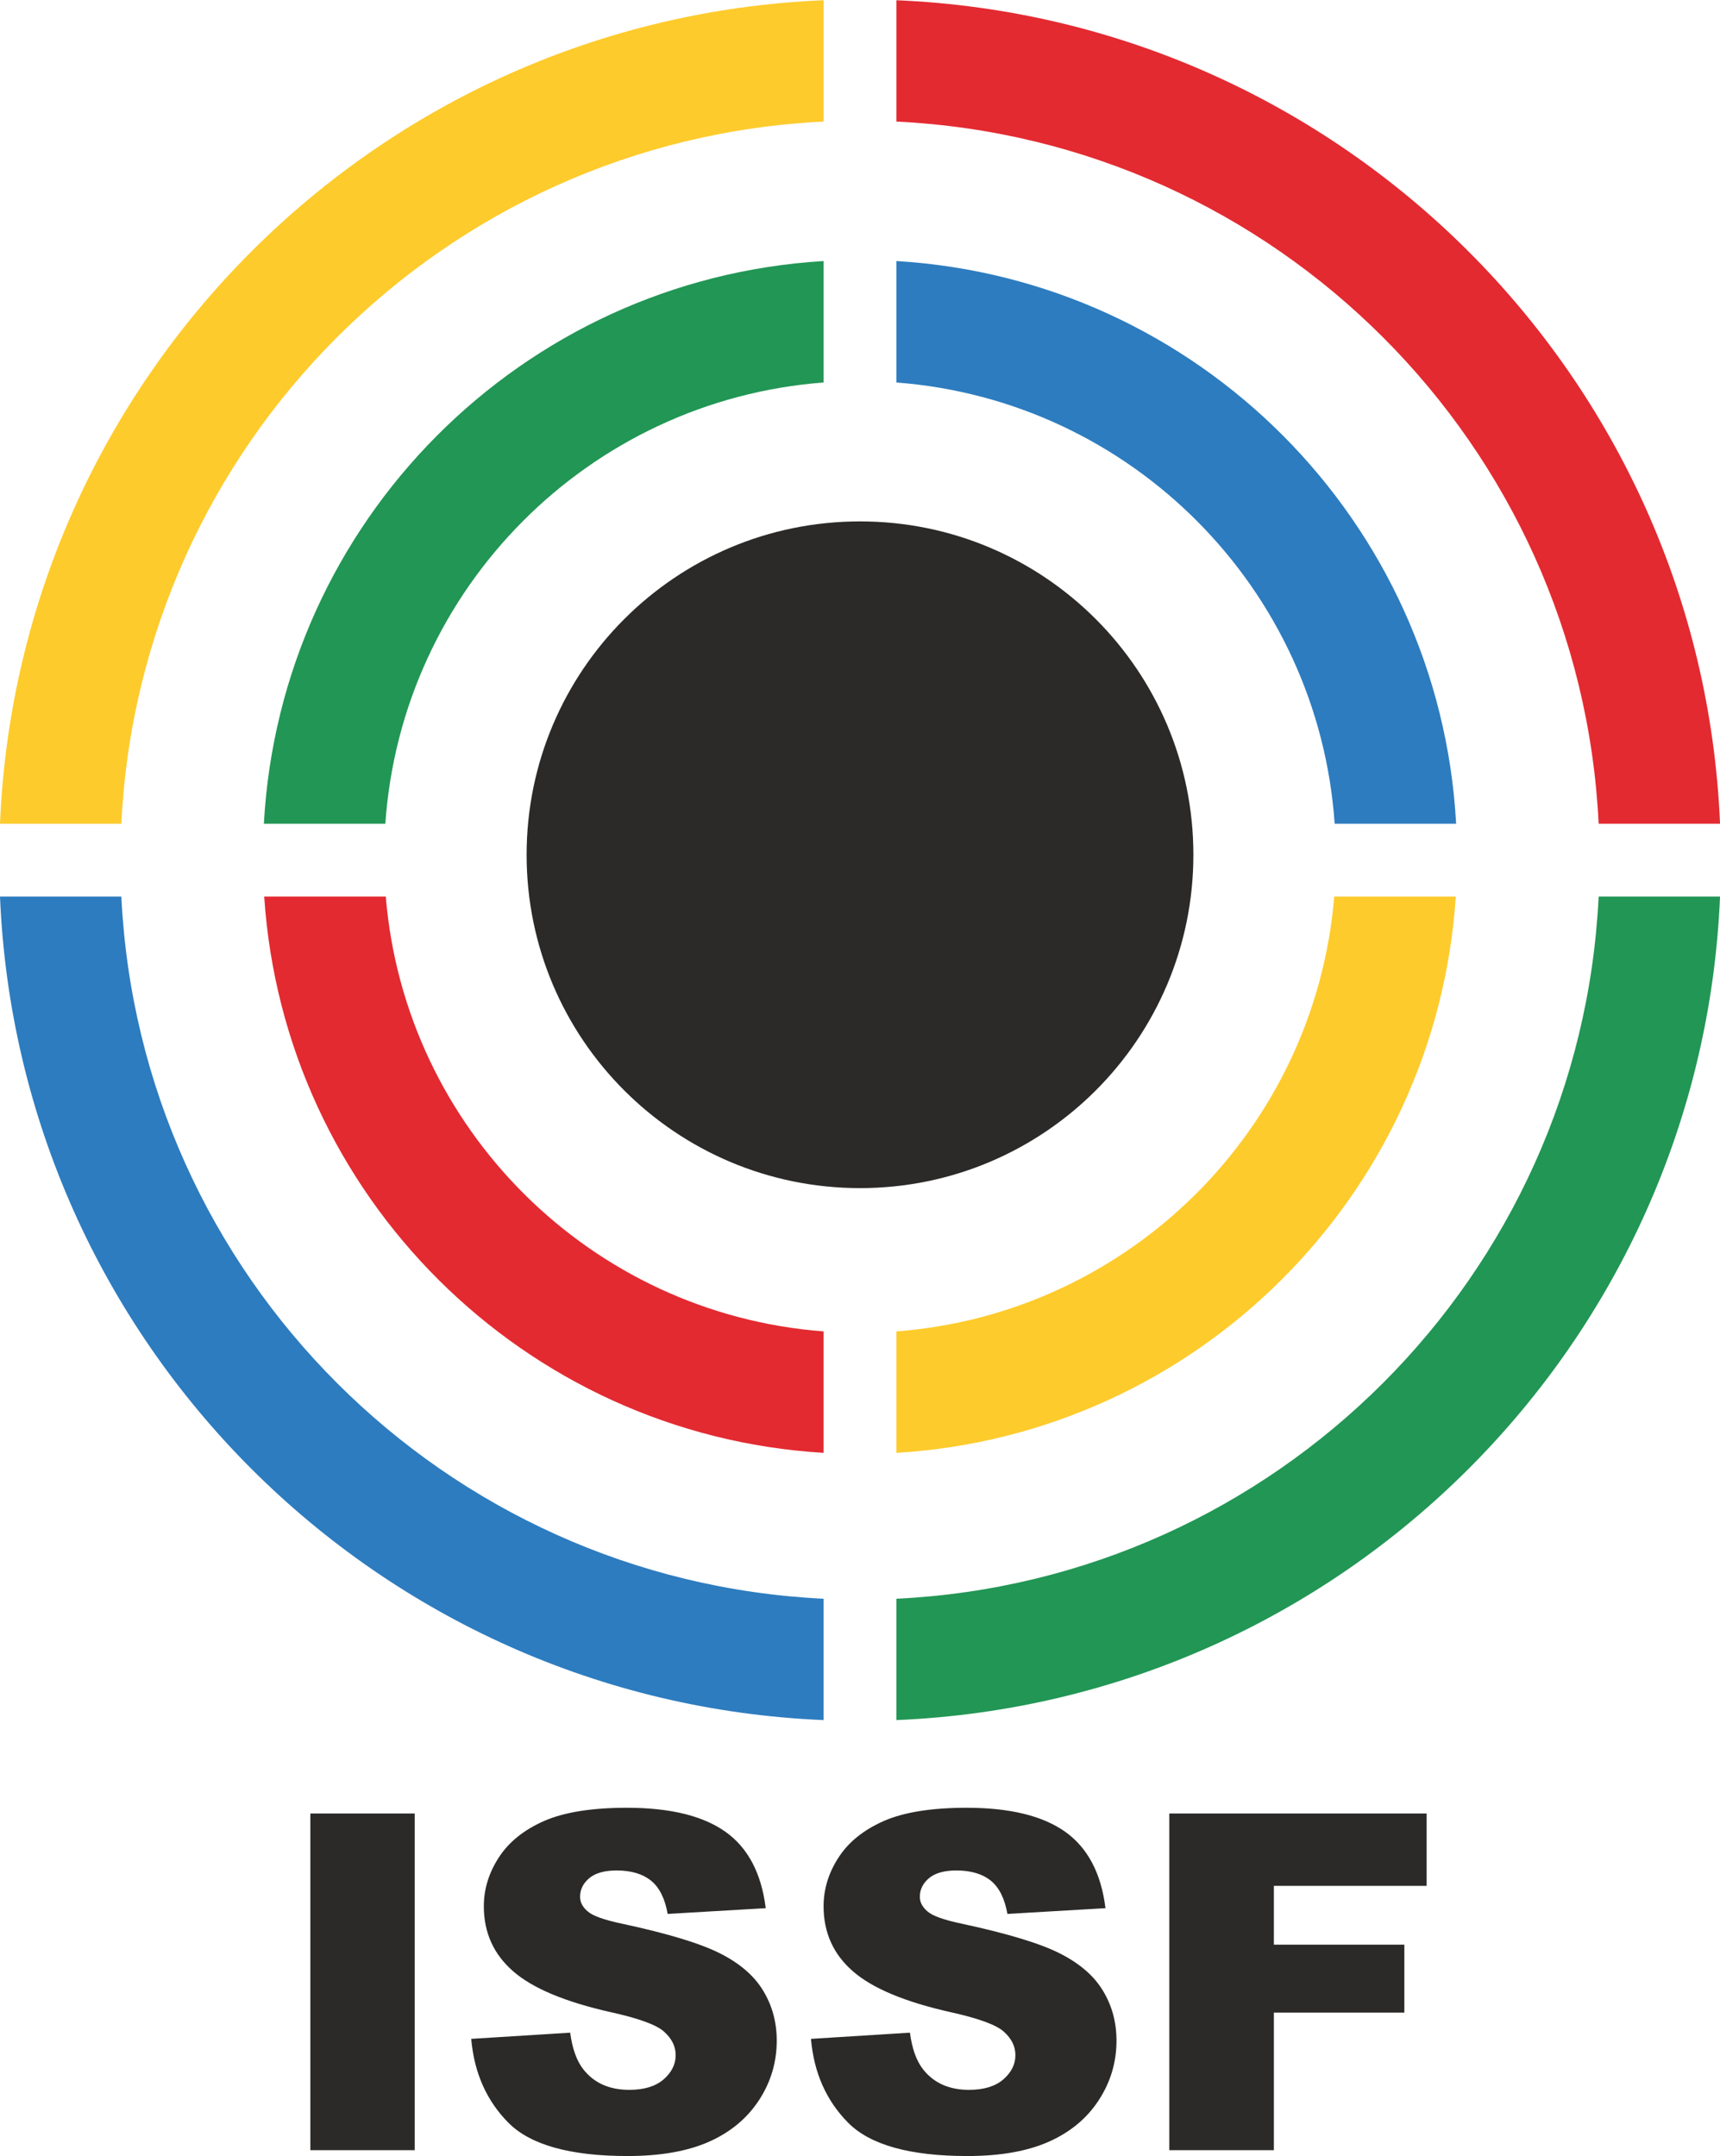 <svg clip-rule="evenodd" fill-rule="evenodd" height="2500" image-rendering="optimizeQuality" shape-rendering="geometricPrecision" text-rendering="geometricPrecision" viewBox="0 0 15279 19152" width="1994" xmlns="http://www.w3.org/2000/svg"><g fill-rule="nonzero"><g fill="#2b2a29"><path d="M10601 7592c0 1635-1326 2961-2961 2961-1636 0-2962-1326-2962-2961 0-1636 1326-2962 2962-2962 1635 0 2961 1326 2961 2962zM2757 19100h927v-2991h-927zM4186 18111l879-55c19 143 58 251 117 326 95 121 231 182 408 182 132 0 233-31 305-93 71-62 107-134 107-215 0-78-34-147-102-208-68-62-226-119-474-174-405-91-694-212-867-363-174-151-261-344-261-578 0-153 45-299 134-435 89-137 223-244 402-323 179-78 424-117 735-117 383 0 674 71 875 213 200 142 320 369 358 679l-871 51c-24-135-72-233-146-294-75-61-177-92-307-92-108 0-189 23-243 68-55 46-82 101-82 167 0 47 22 90 67 128 44 40 147 77 311 111 404 87 693 175 868 264s302 199 381 331c80 132 120 280 120 443 0 192-53 369-159 531-107 162-255 284-445 368-191 84-431 126-721 126-508 0-861-98-1057-294-195-196-306-445-332-747zM7204 18111l879-55c19 143 58 251 117 326 95 121 231 182 408 182 132 0 233-31 305-93 71-62 107-134 107-215 0-78-34-147-102-208-68-62-226-119-473-174-406-91-695-212-868-363-174-151-261-344-261-578 0-153 45-299 134-435 89-137 223-244 402-323 179-78 424-117 735-117 383 0 674 71 875 213 200 142 320 369 358 679l-871 51c-24-135-72-233-146-294-75-61-177-92-307-92-108 0-189 23-243 68-55 46-82 101-82 167 0 47 23 90 67 128 44 40 147 77 311 111 404 87 693 175 868 264s302 199 381 331c80 132 120 280 120 443 0 192-53 369-159 531s-255 284-445 368c-191 84-431 126-721 126-508 0-861-98-1057-294-195-196-306-445-332-747zM10387 16109h2286v643h-1357v522h1159v604h-1159v1222h-929z"/></g><path d="M1078 7316c163-3371 2867-6075 6238-6238V0C3350 165 165 3350 0 7316z" fill="#fecb2c"/><path d="M7963 1078c3371 163 6075 2867 6238 6238h1078v-7C15110 3347 11926 165 7963 0z" fill="#e32a31"/><path d="M7316 14201c-3371-163-6075-2867-6238-6238H0c165 3966 3350 7151 7316 7316z" fill="#2d7cbf"/><path d="M14201 7963c-163 3371-2867 6075-6238 6238v1078c3963-165 7147-3346 7316-7309v-7zM3423 7316c144-2090 1807-3762 3893-3920V2317c-2681 161-4825 2314-4972 4999z" fill="#229655"/><path d="M7963 3396c2086 158 3749 1830 3893 3920h1079c-147-2685-2291-4838-4972-4999z" fill="#2d7cbf"/><path d="M11852 7963c-170 2063-1822 3706-3889 3863v1079c2662-160 4794-2284 4969-4942z" fill="#fecb2c"/><path d="M7316 11826c-2067-157-3719-1800-3889-3863H2347c175 2658 2307 4782 4969 4942z" fill="#e32a31"/></g></svg>